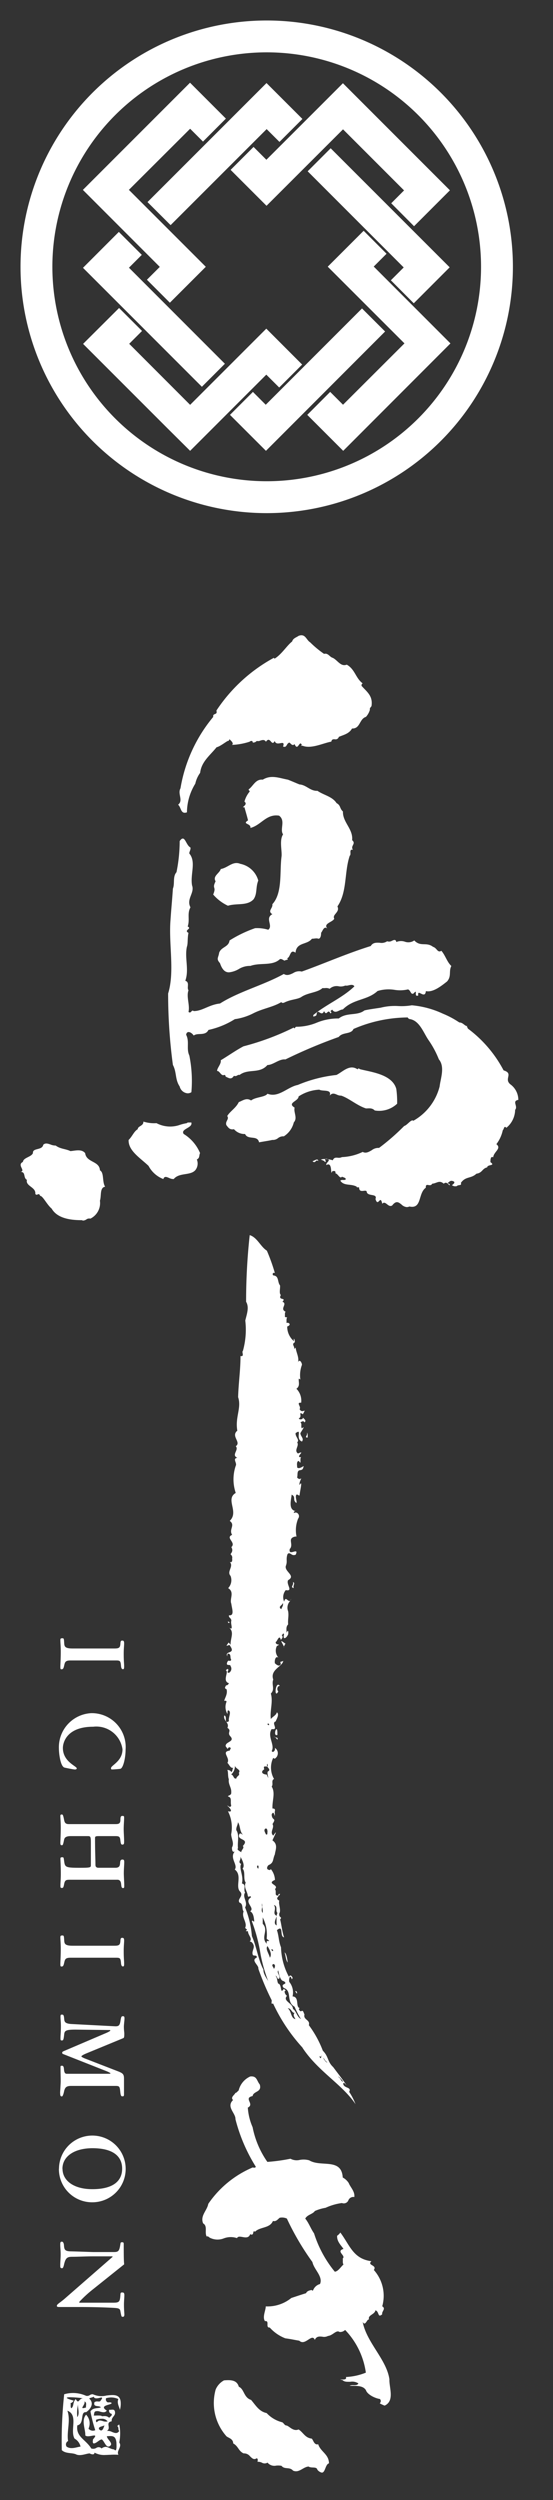 <svg xmlns="http://www.w3.org/2000/svg" xmlns:xlink="http://www.w3.org/1999/xlink" width="27" height="122" viewBox="0 0 27 122">
  <rect x="0" y="0" width="27" height="122" fill="#333333" stroke="none"/>
  <defs>
    <clipPath id="clip-path">
      <rect id="長方形_32627" data-name="長方形 32627" width="27" height="122" transform="translate(137 129)" fill="#fff"/>
    </clipPath>
  </defs>
  <g id="マスクグループ_3729" data-name="マスクグループ 3729" transform="translate(-137 -129)" clip-path="url(#clip-path)">
    <path id="合体_1" data-name="合体 1" d="M14.7,119.659a.391.391,0,0,1-.206-.139c-.04-.175-.293-.059-.43-.157-.272.021-.466.332-.758.2-.175-.2-.41-.039-.564-.235a.933.933,0,0,0-.261-.009.428.428,0,0,1-.421-.147.268.268,0,0,1-.281,0,.412.412,0,0,0-.206-.039c0-.057.039-.136-.04-.175-.142.1-.229,0-.333-.1a.372.372,0,0,0-.309-.136c-.254-.117-.254-.35-.507-.486,0-.234-.253-.274-.331-.351a2.443,2.443,0,0,1-.525-2.279.91.91,0,0,1,.409-.448c.291-.019.623-.039.72.311.273.119.234.528.6.644.234.273.39.564.76.642a1.549,1.549,0,0,0,.76.449c.077.039.117.156.2.156.137.018.331.311.6.194.236.155.312.409.643.448.078.076.119.331.313.273.115.369.526.487.526.934-.175.044-.176.433-.335.452Zm-11.088-.976c0,.137-.176.079-.234.04-.157,0-.467.156-.682.04-.194-.079-.5-.021-.681-.2a21.239,21.239,0,0,1,.117-2.726,1.554,1.554,0,0,1,1.071.076.237.237,0,0,0,.182-.036.229.229,0,0,1,.149-.04,1,1,0,0,0,.659.062c.358-.04.692-.08.7.365a1.016,1.016,0,0,1-.041.334c-.031-.156-.157-.322-.076-.527a.827.827,0,0,0-.6-.04.161.161,0,0,0,.076.2.266.266,0,0,0,.077,0c.046,0,.094,0,.118.033.021.1-.662.1-.235.371-.078.112-.2.082-.324.051a.359.359,0,0,0-.239-.012c-.078.058-.039.137-.078.2a.892.892,0,0,0,.158,0c.116,0,.245,0,.233.035.136,0,.233-.039.369.077.039-.059.157-.1.117-.194a.15.15,0,0,1-.117-.2.392.392,0,0,0,.1,0c.075-.008.148-.015.175.079.059.234-.175.253-.156.486-.331.059,0,.332-.235.468a.459.459,0,0,1,.247.049c.134.054.261.107.359-.049-.079-.058,0-.175-.1-.233a.333.333,0,0,1,.1-.079,2.244,2.244,0,0,1,0,.878c.156.212-.157.408-.04.6a2.9,2.9,0,0,0-.4,0c-.078,0-.155.008-.231.008A.981.981,0,0,1,3.608,118.682Zm.953-.155c.157.175.118-.215.118-.331-.039-.352-.194-.331-.469-.312.021.156.256.292.2.428-.214.254-.311-.194-.447-.273-.137.019-.234.175-.391.2-.077-.039-.039-.117-.039-.2.207-.231.086-.2-.075-.172-.111.02-.24.04-.3-.023.02-.291-.213-.72.039-1.012a.613.613,0,0,1,.118.682.279.279,0,0,0,.33.076,7.011,7.011,0,0,1-.234-.914c.117-.2.352-.137.507-.2-.078-.117-.39.02-.311-.253a.228.228,0,0,1,.166-.034.433.433,0,0,0,.105-.005c.182-.225.092-.2-.038-.167-.105.023-.239.047-.274-.067-.059.06-.272.06-.194.118.214.214.059.487-.175.643-.311-.039-.059.565-.428.643-.079.565.409.681.681,1.128a.3.3,0,0,0,.24-.023.2.2,0,0,1,.266.023.32.32,0,0,1,.2-.08C4.285,118.406,4.387,118.513,4.561,118.527Zm-2.239-.41a.186.186,0,0,0-.077.273c.214.156.506.018.682,0a.6.6,0,0,0-.293-.39c-.234-.41.2-1.15-.351-1.363C2.459,117.105,2.245,117.651,2.322,118.118Zm1.519-.564c.156.156.215-.1.254-.2C3.978,117.418,3.765,117.418,3.841,117.554Zm-.157-.469c0,.04-.018.1.04.118.093-.118.186-.087.292-.057a.428.428,0,0,0,.233.017.327.327,0,0,0-.3-.129A.673.673,0,0,0,3.685,117.085Zm-.914-.136c.136-.175,0-.486.039-.642A1.963,1.963,0,0,0,2.771,116.949Zm-.175-.8c-.04.039-.078.116-.156.116.019.1-.02.2.039.255.136-.1.058-.292.213-.448.156.273.138-.02.352-.04a5.451,5.451,0,0,0-.626-.05C2.214,115.983,2.144,116.019,2.6,116.15Zm.6.331c-.019-.1.059-.234-.077-.293C3.18,116.365,2.81,116.6,3.2,116.482Zm14.349-.2c-.059.04.117-.078,0-.212-.274-.041-.625-.236-.682-.429-.155-.254-.506-.2-.8-.216a.347.347,0,0,1,.194-.03c.1,0,.2,0,.236-.086a.557.557,0,0,0-.4-.079c-.146,0-.287.009-.364-.077-.156-.049-.136-.043-.068-.037.094.008.28.017.223-.119a2.936,2.936,0,0,0,.974-.213,3.761,3.761,0,0,0-1.013-2.085.338.338,0,0,1-.273.1c-.157-.117-.331.175-.564.194a.4.4,0,0,1-.277.036c-.142-.014-.284-.027-.365.158-.071-.183-.194-.091-.337,0s-.282.169-.422.038c-.234-.038-.389-.077-.681-.116a1.961,1.961,0,0,1-.76-.526c-.114.009-.113-.075-.111-.158s.006-.175-.123-.154c-.137-.2.039-.526.039-.72a1.84,1.84,0,0,0,1.247-.41c.234-.077.467-.156.722-.234.037-.1.153-.136.27-.156.04.04.059.04.078,0a.5.5,0,0,1,.332-.292c.156-.369-.292-.7-.371-1.071a12.941,12.941,0,0,1-1.247-2.122.555.555,0,0,0-.351-.04c-.1.078-.175.2-.33.156-.156.37-.624.275-.877.527-.068-.059-.073,0-.087.058s-.04.117-.147.058c-.065.194-.225.167-.371.141-.119-.021-.229-.042-.272.054a.947.947,0,0,0-.639.009.83.83,0,0,1-.646-.009c-.077-.02-.118-.117-.194-.078-.117-.2.058-.506-.175-.642-.155-.371.194-.624.252-.954a4.976,4.976,0,0,1,2.163-1.773c.04,0,.137.038.156-.039a8.156,8.156,0,0,1-.993-2.318c.019-.292-.467-.6-.117-.934-.136-.137.059-.233.117-.351.058,0,.1-.077.156-.116a1.009,1.009,0,0,1,.564-.683c.332-.038.311.2.467.391.117.39-.311.312-.35.564-.466.1.117.39-.234.564a2.845,2.845,0,0,0,.234.955,4.44,4.44,0,0,0,.721,1.694,8.686,8.686,0,0,0,1.129-.155.635.635,0,0,0,.459.057,1.015,1.015,0,0,1,.456.021c.566.351,1.577-.136,1.636.838a.79.79,0,0,1,.293.272c.076.2.31.41.272.682a.259.259,0,0,0-.286.151.241.241,0,0,1-.317.141,2.78,2.78,0,0,0-.8.233,2.143,2.143,0,0,0-.525.157c-.1.156-.37.176-.467.37.175.213.272.5.429.72a5.606,5.606,0,0,0,1.012,1.87c.156,0,.312-.255.427-.351-.059-.077-.019-.2-.039-.292.176-.137-.351-.35.039-.468-.136-.194-.33-.37-.311-.643a.561.561,0,0,0,.156-.157c.467.625.624,1.285,1.518,1.4-.233.214.293.176.117.428a1.889,1.889,0,0,1,.41,1.773c.2.117-.041.253,0,.389-.234.2-.137-.136-.331-.194-.039.213-.391.234-.312.447-.046-.008-.084.044-.119.1-.056.081-.11.162-.192.021.194,1.012,1.167,1.829,1.305,2.8-.021.39.272,1.051-.234,1.284A2.025,2.025,0,0,1,17.547,116.285Zm-12.67-4.493c-.025-.133-.081-.153-.354-.168-.49-.025-1.062-.04-1.643-.04H1.874c-.08,0-.1-.025-.1-.054,0-.089.147-.144.4-.367l2.315-2.021a.017.017,0,0,0-.01-.03H3.547c-.4,0-.717.021-1.021.021-.247,0-.328.059-.4.371-.031.139-.056.188-.1.188-.086,0-.086-.049-.086-.139,0-.178.02-.352.02-.535,0-.208-.02-.337-.02-.475,0-.085,0-.148.076-.148.056,0,.1.059.106.2.015.184.046.268.324.273s1.041.034,1.1.034H4.559c.232,0,.268-.059.319-.4.01-.069.02-.079.091-.079.035,0,.07.01.07.079,0,.7.005.812.021,1l-1.5,1.2a5.915,5.915,0,0,0-.668.608c-.02.021-.025.03-.025.04a.022.022,0,0,0,.02.024H4.513c.309,0,.345-.035.365-.4.005-.089.025-.1.086-.1s.106.015.106.129-.02.3-.02.461c0,.267.02.406.02.485s-.02.113-.08.113S4.928,112.055,4.877,111.793Zm-3-6.958A1.628,1.628,0,1,1,3.5,106.469,1.619,1.619,0,0,1,1.874,104.835Zm.172,0c0,.584.546,1,1.456,1,1.041,0,1.456-.416,1.456-1s-.415-1-1.456-1C2.592,103.834,2.046,104.251,2.046,104.835Zm11.724-5.9a8.519,8.519,0,0,1-1.442-2.161c-.137.059-.039-.117-.077-.176a13.066,13.066,0,0,1-.643-1.518c.039-.175-.39-.409-.078-.546.021-.155-.155-.057-.194-.136-.078-.213.175-.37-.039-.6-.02-.04-.175-.059-.078-.078.078-.156-.117-.291-.117-.468a.114.114,0,0,0-.053-.005c-.031,0-.057,0-.044-.032.117-.04-.02-.079-.04-.136.118-.255-.194-.506-.076-.8-.1-.1,0-.368-.2-.427-.136-.175.214-.313.039-.526-.272-.254.118-.8-.272-1.091.175-.214-.273-.565,0-.877-.118.058-.137-.078-.137-.194.117-.214-.019-.39-.039-.643a1.741,1.741,0,0,0-.156-1.129c.292.078.077-.194-.04-.273.078,0,.136.136.2,0-.059-.2.058-.39-.156-.447-.021-.059.176-.041.156-.2.02-.235-.156-.391-.117-.642-.059-.138-.02-.39-.078-.449a.2.2,0,0,1,.2.1c.078-.059.039-.156.1-.214-.136.058-.214-.176-.292-.234.157-.252-.331-.545.117-.6,0-.06.1-.12,0-.157-.058-.02-.077.037-.117.077-.019-.077-.117-.117-.077-.193.039-.158.428-.176.234-.41-.2-.2.077-.273-.157-.428.117-.253-.214-.33-.155-.6.174.019-.04.448.233.273-.059-.156.156-.469-.039-.527-.058.039-.021.117-.04.175a.668.668,0,0,1-.039-.6c-.019-.058-.078-.039-.116-.039.038-.157.174-.331.116-.564-.164-.055-.005-.176-.03-.194.071.014.11-.042.147-.1-.351-.1.02-.584-.156-.623.1-.137.175-.058.077.077a.1.1,0,0,0,.078.038.231.231,0,0,0,.078-.33c0-.118-.255.038-.157-.2.039-.077.073-.067.1-.058s.061.02.091-.058c-.078-.078.02-.273-.156-.292-.04.019-.04.1-.04.135-.136-.292.41-.1.157-.486-.038-.089-.068-.071-.111-.052a.135.135,0,0,1-.085.013c.137-.175.078-.194.2-.039,0-.352.193-.617-.072-.842.245.177.054-.2.111-.326,0-.156-.137-.137-.117-.273.293.039.137-.35.117-.564-.1-.233.175-.565-.156-.76a.564.564,0,0,0,.117-.6c-.2-.213.175-.466-.04-.681.117.058.136-.076.117-.156a.194.194,0,0,0-.077-.213c.02-.059.155-.157.039-.352.254-.232-.312-.448.039-.6-.175-.273.175-.467-.117-.681.467-.448-.234-1.051.293-1.364a2.053,2.053,0,0,1,0-1.325c.077-.136-.175-.35.077-.39-.31-.135.1-.389-.077-.564.292-.193-.253-.487.077-.759-.116-.663.215-1.111.039-1.636.02-.7.117-1.325.117-2.006.214.039.04-.2.118-.254a3.83,3.83,0,0,0,.115-1.479c.079-.332.2-.644.04-.916a29.746,29.746,0,0,1,.176-3.252c.371.117.526.563.837.759a9.106,9.106,0,0,1,.391,1.091c-.1-.04-.138.059-.078.117.292.019.194.331.33.486.02.138-.058.39.04.468-.157.292.292.1.077.331.273.1-.156.35.157.486-.059.06-.02.158-.04.236.02.038.078.038.117.038-.058.077-.02.2-.039.273.137-.04.254.1.039.175a.93.93,0,0,0,.331.72c-.059-.292.118.039,0,.078-.116.078.058.214,0,.273.039.019.058-.019.078-.039v-.035a.622.622,0,0,1,0-.082v.082c.017.261.187.508.117.755.077-.194.194.019.194.117a1.441,1.441,0,0,0-.077.722.1.1,0,0,0-.079-.04c-.019.155.079.35-.115.486a.828.828,0,0,1,.233.681c-.273-.02.019.2-.078.312.062.125.146.106.2.087s.075-.044-.04.166c-.255-.175,0,.117-.2.2.04.077.118.039.156.039.02-.02.058-.039.04-.078.04.04.213.156.077.234-.038-.1-.118-.04-.194,0,.1.078,0,.214.077.292.2-.175-.038.157-.077.234,0,.156.194.254.077.41-.35-.136.04-.662-.311-.41-.021.175.214.331.077.449.117.174-.175.388.04.545.246-.113.15-.025.088.062-.046.065-.074.129.068.113-.058.058-.021.175-.039.273-.04-.02-.059-.1-.117-.078-.077.078-.04.214-.04.311.059.059.151.022.22-.015s.112-.071.094-.023c-.04.117-.04.156-.2.175-.137.039-.077.233-.117.35.059.077.137.1.2.039,0,.039-.118.234-.078.332.175-.312,0,.349,0,.506a.076.076,0,0,1-.071-.02.094.094,0,0,0-.084-.019c-.079.117.038.311,0,.409-.215-.156,0-.292-.234-.409-.021.252-.174.734.19.8-.046.007-.1.032-.074.1.136-.1.33.1.2.273a1.512,1.512,0,0,0-.077.876c-.04-.019-.255.02-.274.156-.019.117.079.312-.058.449-.04.193.077.165.182.135s.2-.058.111.138a.192.192,0,0,1-.217-.02c-.076-.043-.14-.086-.193.02-.077.273.019.311-.077.564-.059.273.506.467.116.682-.116.194.273.564-.116.486a.539.539,0,0,0-.079.564c.051-.184.1-.132.165-.081.041.034.087.068.142.035a.47.47,0,0,0-.112.514c.039.236-.02.37,0,.643-.116.117-.077.253-.077.409.077-.194.1-.04.077.078-.1.214-.273.274-.2,0-.039-.118-.077.039-.115.039.1.1,0,.157-.04.235-.078-.311-.175.076-.254.1,0,.194.312.058.058.194a.51.51,0,0,0,.079.567c-.138-.1-.2.115-.176.27.077.08.234.194.292.039-.058-.174.02-.078.116-.155-.019.273-.661.429-.486.915-.1.234.1.467-.118.682.118.409-.058.856,0,1.246.059-.1.274-.193.292-.33.156.1-.058.408-.058.448-.234.058.175.428-.194.369-.235.351.175.779,0,1.073.018.018.039.057.077.038a.159.159,0,0,0,.078-.194.31.31,0,0,1,0,.526.1.1,0,0,1-.078-.04,1.1,1.1,0,0,0,.039,1.032c-.157.077-.019.253-.116.37.194.312.018.683.039,1.072.213,0,.077.156.117.234,0,.192-.006.121-.031.05s-.061-.131-.125.009c.018.33.252.137.039.467.117.175-.157.389.039.563.292-.427-.02.158-.039.234.293.2.136.487.117.681-.117.254-.04.41-.312.526-.078.078-.117.214.039.234.04.02.059-.02.077-.04a.882.882,0,0,1,.2.526c-.449.194.234.233,0,.448.1.135-.058.351.176.311-.02-.059,0-.077.076-.077-.039.117-.273.213-.039.33-.058.137.1.467,0,.622-.038.235.175.157.039.293.059.214.1.6.194.877-.233-.04,0-.642-.35-.351.1.293.079.527.2.838a3.211,3.211,0,0,0,.389,1.442c.057-.137.138-.04.176.039a.1.1,0,0,1-.039.077c-.1-.332-.176.116-.1.156a.818.818,0,0,1,.137.68c.35.022.135.526.35.567a.1.1,0,0,0-.04.077c.04.039.059.1.118.077.1-.077.118.116.156.157-.077.272.292.253.212.526a5.14,5.14,0,0,1,.683,1.246c.292.293.213.527.506.8.2.272.507.661.643.876-.039-.019-.1-.156-.156-.078.02.254.428.156.293.41a3,3,0,0,1,.31.6C15.7,100.706,14.53,100.084,13.77,98.933Zm1.77,1.441c.078.04.136.254.2.2a1.445,1.445,0,0,0-.214-.239S15.521,100.344,15.54,100.374Zm-.7-.839c.041.062.1.124.133.117-.039-.037-.079-.076-.116-.115a.527.527,0,0,0-.079-.119A.373.373,0,0,0,14.844,99.535Zm-.151-.2a.058.058,0,0,1-.105-.014C14.641,99.523,14.675,99.415,14.693,99.338Zm0,0a.059.059,0,0,0,.012-.054v0A.528.528,0,0,0,14.693,99.338Zm-1.8-3.17a.275.275,0,0,0,.117.233c-.234.255.292.351.292.644.157.077.194.389.39.487a4.343,4.343,0,0,1-.312-.6c-.427-.232-.1-.778-.526-.915-.212-.233.255-.156,0-.331-.175-.02-.233-.33-.271-.526-.1.117.136.273.038.41-.117.018-.058-.116-.175-.156.1.1.078.311.138.39.193.039.076.564.271.253C12.874,96.089,13.01,96.13,12.892,96.168Zm.527,1.364c-.04-.078-.137-.2-.04-.293-.155-.02-.155-.232-.331-.232C13.244,97.162,13.184,97.474,13.419,97.532ZM10.77,89.957c-.117.232.136.583.039.953.234.059.059.273.155.447-.155.214.157.467,0,.722a4.708,4.708,0,0,1,.332,1.4c.233.527.311,1.168.565,1.636-.02.2.194.487.233.564a7.729,7.729,0,0,1-.369-1.285,8.167,8.167,0,0,0-.429-1.636c.022-.055.038-.034.058-.014s.034.032.059.014c-.02-.175-.039-.41-.2-.487.254-.175-.33-.448.039-.682-.02-.079-.045-.061-.073-.044s-.054.034-.083-.032c-.019-.216-.213-.41-.1-.644-.135-.175,0-.526-.155-.682.135-.137-.021-.447-.118-.6C10.809,89.742,10.575,89.859,10.77,89.957Zm1.6,5.121c.059-.059.1-.234-.039-.234C12.231,94.921,12.367,95,12.367,95.078Zm-.194-.546c.117-.175-.02-.408-.117-.564C11.939,94.1,12.133,94.337,12.173,94.532Zm.078-.408c-.02.059.1.137.077.04-.016-.017-.031-.045-.057-.045A.047.047,0,0,0,12.251,94.124Zm-.429-1.246c.311.33-.117.642.194.973,0-.059-.019-.117.04-.137.2.039-.04-.078-.04-.116a1.821,1.821,0,0,0-.194-1.031Zm.681.077a4.377,4.377,0,0,1,0-.448C12.481,92.615,12.32,92.863,12.5,92.956Zm0-.468v0h0a.406.406,0,0,1,.04-.138c-.116-.1.041-.33-.175-.388C12.523,92.175,12.27,92.371,12.5,92.488Zm-.708-.437c-.014.113-.052.207.028.3a.976.976,0,0,0-.028-.3.387.387,0,0,0-.012-.167A.539.539,0,0,0,11.794,92.051Zm-.186-1.862c0-.038.039-.156-.039-.156C11.509,90.112,11.588,90.17,11.607,90.189Zm-1.07-1.868c.155.252.038.564.076.876-.084.057.1.153.158.187v.007c.032.011.024.006,0-.007.007-.113.172-.208.077-.3.369-.39-.351-.254-.157-.6.078-.039.1.04.157.04-.157-.156-.118-.429-.235-.6C10.595,88.105,10.517,88.165,10.537,88.321Zm1.4-.077c-.077.077,0,.174.039.272.1.038.058-.058.078-.116,0-.064-.013-.17-.073-.17h0A.087.087,0,0,0,11.939,88.243Zm-1.655-2.65c.136.04.1.235.254.194,0-.117.194-.136.116-.273.123-.158-.148-.189-.19-.349A.536.536,0,0,1,10.283,85.594ZM11.9,85.34c-.215.137-.059.254.116.254.194.428-.039-.136.078-.155.122-.083,0-.147-.048-.238.026-.011.037-.042.009-.134a.123.123,0,0,0-.009.134.153.153,0,0,1-.07,0,.377.377,0,0,0-.042,0C11.89,85.2,11.862,85.22,11.9,85.34Zm.233-2.161c.02-.04-.019-.059-.039-.079C12.016,83.139,12.094,83.2,12.133,83.179Zm.6-5.647c.019-.1.115-.176.076-.312C12.776,77.356,12.542,77.395,12.738,77.532Zm-10.8,23.6c0-.059.01-.158.015-.267s.014-.218.014-.308c0-.187-.009-.42-.009-.673,0-.059,0-.079.07-.079s.091.06.1.193c.015.178.076.2.137.2H4.255c.1,0,.137,0,.137-.02s-.1-.074-.284-.143l-2.027-.8c-.04-.014-.046-.034-.046-.069s.025-.054.1-.084l1.992-.851c.1-.04.257-.114.257-.144s-.03-.024-.05-.024l-1.6-.02c-.495-.005-.58.044-.6.212-.031.273-.041.317-.116.317s-.066-.04-.066-.153c0-.094.02-.287.02-.54,0-.218-.02-.332-.02-.455,0-.084.005-.114.066-.114.076,0,.1.021.116.229.01.133.056.218.38.232l2.087.109c.193.01.247-.034.283-.283.03-.2.056-.208.116-.208.045,0,.076.01.076.1a1.539,1.539,0,0,1-.014.188c-.005.079-.016.158-.016.223,0,.158.021.282.021.331,0,.2-.015.213-.061.233L3.2,99.209c-.117.049-.228.109-.228.143s.242.129.122.08l1.658.643c.242.095.3.14.3.362v.762c0,.089-.021.1-.076.1s-.086-.019-.106-.222c-.025-.247-.036-.287-.222-.287H2.47c-.212,0-.3.059-.344.267-.035.168-.076.247-.106.247C1.956,101.3,1.935,101.279,1.935,101.135Zm11.484-4.967c.04-.018.058.019.077.039.013.057.009.077,0,.077S13.419,96.194,13.419,96.168ZM1.945,94.85c0-.133.02-.381.02-.743,0-.283-.02-.436-.02-.574,0-.075.035-.085.1-.085s.076.02.086.218c.01.168.015.283.4.283H4.594c.207,0,.274-.035.283-.238.005-.124.03-.148.091-.148s.091.024.091.139-.021.253-.021.495c0,.4.021.461.021.624,0,.119-.015.139-.061.139s-.08-.04-.091-.153c-.02-.253-.049-.273-.242-.273H2.441c-.263,0-.274.089-.314.267-.025.1-.041.164-.122.164C1.96,94.964,1.945,94.955,1.945,94.85Zm10.948-.57c.1.038.136.389.156.486C12.952,94.669,12.952,94.436,12.892,94.28ZM4.877,90.809a.157.157,0,0,0-.147-.08H2.43c-.182,0-.263,0-.3.209-.031.153-.041.193-.111.193s-.071-.03-.071-.124c0-.138.02-.292.02-.569,0-.366-.02-.659-.02-.728s.025-.079.091-.079.066.01.091.193c.04.293.066.322.763.322.521,0,.542-.015.542-.129V88.951c0-.307-.011-.351-.137-.351H2.441c-.283,0-.3.129-.314.178-.05.252-.066.267-.106.267-.056,0-.076-.015-.076-.119,0-.085.02-.382.02-.748,0-.277-.02-.43-.02-.57,0-.049.025-.064.071-.064s.066.029.111.262c.021.114.056.208.222.208H4.634c.141,0,.243-.014.243-.2,0-.163.025-.2.1-.2s.081.02.081.094c0,.148-.021.342-.021.55,0,.168.021.42.021.594,0,.1,0,.164-.086.164-.066,0-.08-.059-.1-.233-.015-.153-.071-.183-.222-.183H3.8c-.137,0-.162.024-.162.094,0,.7.02,1.005.02,1.308,0,.124.082.143.152.143h.829c.258,0,.207-.2.233-.317a.1.1,0,0,1,.111-.084c.056,0,.081.03.081.118,0,.149-.021.342-.021.55,0,.168.021.421.021.594,0,.1,0,.13-.061.13C4.887,91.136,4.943,90.923,4.877,90.809ZM2.152,85.257c-.207-.05-.278-.7-.278-.926A1.666,1.666,0,0,1,3.452,82.6a1.653,1.653,0,0,1,1.678,1.777c0,.4-.115.916-.262.94-.067.011-.344.031-.39.031s-.06-.01-.06-.065c0-.139.561-.331.561-.921a1.291,1.291,0,0,0-1.431-1.1c-1.309,0-1.48.792-1.48,1.034,0,.679.678.887.678,1,0,.034-.046.054-.086.054C2.6,85.351,2.258,85.281,2.152,85.257Zm10.274-1.48c.071.019.161,0,.116.121A.483.483,0,0,0,12.425,83.777Zm-.059-.034a.213.213,0,0,1,.059.034A.105.105,0,0,1,12.367,83.743Zm.065-.216c.016-.135.11-.271.11.06v.077a.12.12,0,0,1-.043.009C12.436,83.674,12.423,83.6,12.432,83.527Zm.03-2.1c.023-.149.095-.3.2-.158-.136,0-.156.194-.076.272-.039.073-.068.1-.088.1C12.454,81.644,12.445,81.536,12.461,81.428Zm-2.451-.2.009,0Zm-8.066-.882c0-.134.02-.382.02-.743,0-.282-.02-.436-.02-.574,0-.075.035-.084.1-.084s.076.02.086.218c.01.168.015.282.4.282H4.594c.207,0,.274-.035.283-.238.005-.124.03-.148.091-.148s.091.024.091.139-.021.253-.021.495c0,.4.021.461.021.624,0,.12-.015.139-.061.139s-.08-.04-.091-.154c-.02-.253-.049-.273-.242-.273H2.441c-.263,0-.274.089-.314.267-.025.1-.041.164-.122.164C1.96,80.463,1.945,80.453,1.945,80.349Zm10.912-.987c-.033-.14-.279-.424.035-.175.1.039-.019.059,0,.116a.077.077,0,0,0-.035.059c.006.024.008.047,0,.059A.333.333,0,0,1,12.857,79.362Zm-2.73-.976c.016.012.032.023.045.035Zm0-.251a.1.1,0,0,1,.077.039c-.006.024-.017.033-.031.033S10.113,78.162,10.128,78.135Zm3.1-1.11a.222.222,0,0,1-.065.069C13.181,77.072,13.2,77.048,13.225,77.026Zm.077-.819c.136.059-.02.157.039.292C13.144,76.46,13.36,76.343,13.3,76.207Zm.113-3.488c.047-.008.083,0,0,0Zm.569-3.8c.059.059.02.156.039.234l-.031,0C13.851,69.159,14.038,69.016,13.983,68.923ZM3,58.543c-.487,0-1.189-.058-1.48-.565-.235-.194-.429-.623-.565-.623-.031-.1-.075-.086-.119-.068s-.079.032-.114-.03c.038-.331-.488-.371-.41-.682-.194-.1-.039-.389-.311-.389.273-.058-.194-.332.117-.487.021-.214.409-.233.488-.428-.021-.274.447-.117.506-.41.107-.1.229-.052.357-.009a.606.606,0,0,0,.247.049c.234.175.486.156.721.272.233-.019.545-.116.719.1.059.467.7.37.721.837.215.116.1.564.254.8-.273.04-.175.448-.254.682a.848.848,0,0,1-.466.876.232.232,0,0,0-.2.042.341.341,0,0,1-.148.053A.128.128,0,0,1,3,58.543Zm15.6-.765c-.136-.105-.254-.211-.452.045-.094.064-.173.005-.247-.053s-.158-.129-.24-.026c-.05-.249-.1-.192-.156-.134s-.11.109-.175-.1c.116-.292-.41-.1-.429-.369-.023-.046-.085-.038-.15-.03-.1.013-.219.024-.219-.165a.129.129,0,0,0-.06-.006c-.037,0-.07,0-.058-.033-.292-.156-.622-.02-.8-.292a.166.166,0,0,1,.136-.033c.054,0,.105.005.137-.045-.039-.078-.117-.078-.193-.117-.1.137-.2-.156-.313-.156,0-.04,0-.1-.038-.117-.039,0-.118-.019-.136.04-.04.107-.03-.028-.05-.164s-.069-.265-.222-.168c-.052-.1.212-.22.077-.287a1.19,1.19,0,0,1,.233.054c.059-.14.145-.134.243-.127a.352.352,0,0,0,.206-.03,2.566,2.566,0,0,0,1.012-.253c.159.085.3,0,.443-.083a.52.52,0,0,1,.356-.112,10.866,10.866,0,0,0,1.228-1.071c.153-.039.348-.35.446-.253a2.686,2.686,0,0,0,1.284-1.675c.039-.371.273-.954-.038-1.324a4.591,4.591,0,0,0-.488-.916c-.253-.35-.447-.993-.955-1.052a.154.154,0,0,1-.076-.076,6.754,6.754,0,0,0-2.65.563c-.116.274-.526.137-.721.39A24.868,24.868,0,0,0,12.932,50.7c-.292-.04-.6.272-.877.272-.39.448-.935.156-1.363.487-.038-.019-.074,0-.115.023a.161.161,0,0,1-.158.016c-.136.215-.253.1-.409.04.02-.04-.04-.1-.077-.078-.073.031-.13-.031-.184-.094s-.095-.11-.149-.1c-.019-.136.214-.35.175-.526.39-.233.74-.486,1.111-.681a12.7,12.7,0,0,0,2.453-.915c.039.1.078-.039.118-.039a2.624,2.624,0,0,0,1.02-.205,2.728,2.728,0,0,1,1.062-.2c.39-.311.9-.117,1.247-.389.116-.04.564-.1.8-.137a2.813,2.813,0,0,1,.866-.079,3.009,3.009,0,0,0,.653-.038,4.519,4.519,0,0,1,1.518.41,4.412,4.412,0,0,1,.8.428c.194,0,.272.2.41.175-.1.039.018.058,0,.117a6.049,6.049,0,0,1,1.752,2.045c.507.156,0,.409.33.681a.942.942,0,0,1,.39.759c-.33.059,0,.312-.156.487a1.151,1.151,0,0,1-.429.877c-.114-.136-.114.077-.174.117a1.7,1.7,0,0,1-.313.681c.274.214-.136.37-.154.642-.136-.077-.136.137-.136.235.273.194-.157.1-.157.254-.253.058-.233.271-.527.31-.272.254-.526.116-.76.449.06.155-.136.076-.194.155a.271.271,0,0,1-.235-.039c-.04,0,.273-.157,0-.214-.1-.02-.138.058-.215.1.039.058.117.017.1.116-.059-.02-.156-.214-.291-.078-.216-.194-.332-.021-.566,0-.044.088-.116.076-.18.065s-.141-.03-.13.131c-.391.272-.177,1.051-.8.915a.323.323,0,0,1-.13.03A.422.422,0,0,1,18.6,57.778ZM7.26,56.486c-.123-.053-.239-.107-.287.051a1.376,1.376,0,0,1-.722-.643c-.409-.39-.994-.74-.973-1.265.194-.194.253-.41.446-.527,0-.156.293-.156.274-.37a1.758,1.758,0,0,0,.642.077,1.426,1.426,0,0,0,1.092.1,2.173,2.173,0,0,1,.389-.1c.024-.036.072-.035.122-.033a.355.355,0,0,0,.093-.005c.1.273-.545.312-.37.565a2,2,0,0,1,.8.935c-.059.1,0,.233-.158.311a.513.513,0,0,1-.078.526c-.252.272-.778.1-1.05.428a.142.142,0,0,1-.034,0A.484.484,0,0,1,7.26,56.486Zm7-.825c.059,0,.274-.175.274,0-.057-.056-.091-.023-.125.01a.108.108,0,0,1-.069.04A.111.111,0,0,1,14.256,55.66Zm.41-.077a.541.541,0,0,1,.207-.026c-.028.039.078.143-.012.143C14.8,55.622,14.725,55.622,14.666,55.583Zm.207-.026c.008-.011.026-.017.066-.013a.368.368,0,0,1,.077.023A1.291,1.291,0,0,0,14.873,55.557Zm-3.909-1.22a.68.68,0,0,1-.545-.234c-.214.04-.273-.077-.37-.194-.078-.194.156-.293.039-.448.136-.233.428-.39.565-.682.175-.058.37-.233.6-.077.215-.175.682-.156.8-.33.545.213.973-.331,1.481-.429a6.725,6.725,0,0,1,1.887-.487c.312-.155.643-.545,1.033-.272.039-.1.1,0,.155,0,.547.136,1.541.252,1.734.954a4.584,4.584,0,0,1,.041.721,1.28,1.28,0,0,1-1.092.33c-.136-.136-.274-.1-.429-.1-.428-.136-.816-.488-1.206-.624a.457.457,0,0,1-.214-.049c-.119-.05-.228-.1-.352.049.118-.33-.35-.194-.506-.292a2.021,2.021,0,0,0-1.013.331c0,.234-.584.311-.194.545-.059.233.157.506-.039.72a1.112,1.112,0,0,1-.488.682.4.4,0,0,0-.282.087.4.4,0,0,1-.282.088c-.157.039-.428.076-.644.117C11.569,54.375,11.1,54.648,10.964,54.337ZM7.771,52.019c-.234-.351-.137-.681-.331-1.052a25.921,25.921,0,0,1-.233-3.485c.33-1.072.019-2.416.117-3.6.039-.584.078-.935.116-1.519.1-.234-.019-.584.175-.8a7.674,7.674,0,0,0,.156-1.519c.254-.371.292.2.526.312.02.117-.058.194-.058.292.35.409.039,1.013.136,1.558.137.37-.293.662-.078,1.071-.175.311-.019.6-.136.935.235.115-.215.175.039.311-.058.273-.019.526-.078.682-.116.545.118,1.11-.077,1.655.234.077.058.33.156.466-.117.312.078.721,0,1.052.07.059.1.022.137-.015s.059-.071.117-.023c.428,0,.741-.311,1.285-.37.915-.583,2.142-.9,3.115-1.442.155.1.305.031.459-.043a.523.523,0,0,1,.418-.073c1.092-.39,2.182-.877,3.369-1.247.1-.174.267-.167.437-.159a.487.487,0,0,0,.363-.074.269.269,0,0,0,.235-.023c.1-.043.179-.086.213.061a.584.584,0,0,1,.411-.018.5.5,0,0,0,.465-.06c.312.331.584.058.914.312.2.058.215.311.409.194.2.233.274.545.487.741-.137.252.02.5-.213.758-.274.214-.682.546-1.031.468-.022.221-.136.173-.232.125s-.167-.09-.139.089c-.111.041-.122-.022-.12-.086,0-.083.028-.166-.114-.011-.137.076-.137-.175-.273-.2a1.655,1.655,0,0,1-.651.021,1.832,1.832,0,0,0-.83.057c-.508.468-1.169.37-1.695.9-.175,0-.37.254-.525,0,0,.04-.137.078-.039.117.018.04-.021.059-.04.078-.068-.134-.112-.094-.155-.053s-.088.084-.157-.064c-.065.158-.144.116-.212.074s-.139-.093-.158.121c-.04.058-.1.058-.156.078v-.078c.643-.526,1.421-.837,2.006-1.4-.061-.1-.173-.074-.276-.052a.377.377,0,0,1-.172.013.538.538,0,0,1-.307.038.505.505,0,0,0-.453.119.392.392,0,0,0-.217-.034.813.813,0,0,1-.133,0c-.253.233-.721.213-1.051.447-.215.117-.508.1-.839.273-.039,0-.1.019-.115-.039-.41.253-.916.311-1.4.564a2.833,2.833,0,0,1-.876.272,4.024,4.024,0,0,1-1.287.526c-.155.312-.525.118-.719.274-.1-.156-.332-.274-.371-.039.176.332,0,.681.157,1.013a6.256,6.256,0,0,1,.1,1.791.338.338,0,0,1-.18.054A.436.436,0,0,1,7.771,52.019ZM9.738,46c-.194-.214-.078-.253-.04-.506.1-.293.468-.274.507-.6a6.125,6.125,0,0,1,1.247-.6,1.865,1.865,0,0,1,.643.077c.254-.194-.175-.564.2-.759-.254-.156.039-.292,0-.487.506-.545.351-1.578.448-2.317.038-.273-.118-.8.076-1.091-.174-.253.138-.662-.194-.914-.623-.1-.876.466-1.4.6.039-.233-.427-.175-.117-.369-.039-.176-.117-.428-.175-.643-.234.039.214-.117,0-.273a1.28,1.28,0,0,1,.253-.487c.019-.059-.078-.059-.039-.117.214-.157.331-.506.681-.467.41-.253.8-.078,1.227,0,.2.078.371.155.565.233.333.02.526.331.877.311.31.215.721.273.933.6.215.117.138.253.312.409-.02.526.507.857.448,1.4.213.175-.1.273.04.468-.215-.041-.059.213-.157.292-.271.8-.116,1.771-.6,2.471.137.293-.273.391-.155.6-.079.175-.565.234-.331.486-.176-.155-.234.12-.311.2,0,.117-.021.292-.136.292-.079-.039-.194,0-.313,0-.233.311-.758.157-.8.683-.275-.2-.235.212-.41.272.1.1-.077.059-.117.116-.078-.02-.136-.1-.234-.077-.369.35-.954.156-1.441.332a1.032,1.032,0,0,0-.571.155,1.2,1.2,0,0,1-.472.159C10.005,46.453,9.855,46.345,9.738,46Zm-.331-3.35c.175-.41-.078-.254.118-.643-.157-.254.194-.39.252-.6.351-.058.585-.407.954-.253a1.141,1.141,0,0,1,.877.817c-.136.332-.039.644-.233.917-.312.33-.818.175-1.247.311A2.136,2.136,0,0,1,9.407,42.652ZM7.693,38.27c.273-.214-.039-.526.117-.8a7.328,7.328,0,0,1,1.6-3.487c-.019-.115.04-.115.118-.154s.038-.118.038-.157a7.861,7.861,0,0,1,2.8-2.57l.04.04c.35-.215.6-.643.857-.839.039-.155.2-.194.311-.272A.37.37,0,0,1,13.709,30h.017c.2.007.255.247.414.344a4.93,4.93,0,0,0,.681.565c.194-.059.272.155.427.194.234.117.39.448.681.331.409.233.429.662.78.916-.06.018-.06.076-.06.116.254.292.566.486.487.992-.039.06-.1.1-.077.176a.889.889,0,0,1-.194.349c-.33.1-.273.586-.681.567-.135.253-.409.31-.643.408a.164.164,0,0,1-.2.117c-.073,0-.14-.01-.168.117-.372.059-.975.37-1.4.2-.04,0-.1.019-.04-.041-.055-.128-.1-.058-.15.011s-.117.158-.2-.049c-.116.1-.155,0-.253-.077-.156.039-.117.272-.312.194.072-.2-.018-.184-.132-.163s-.23.038-.275-.11c-.078.156-.132.087-.193.019s-.129-.136-.236.02c-.07-.117-.175-.086-.274-.056a.255.255,0,0,1-.175.017.224.224,0,0,1-.194.078c0-.117-.117-.078-.156-.04a3.208,3.208,0,0,1-.857.155c.1-.076-.039-.194-.117-.272a.1.1,0,0,0-.039.078c-.039-.058-.37.253-.6.311-.311.39-.74.7-.8,1.247a1.394,1.394,0,0,0-.236.526,2.713,2.713,0,0,0-.409,1.4.313.313,0,0,1-.107.022C7.817,38.662,7.828,38.372,7.693,38.27ZM0,12.02A12.02,12.02,0,1,1,12.02,24.04,12.02,12.02,0,0,1,0,12.02Zm1.555,0A10.465,10.465,0,1,0,12.02,1.554,10.465,10.465,0,0,0,1.555,12.02Zm5.6,7.861-4.1-4.1L4.812,14.03l1.121,1.12-.627.627,2.975,2.979L12,15.038,13.75,16.79l-1.12,1.12L12,17.282,8.281,21ZM14,19.245l1.119-1.121.627.627,3-2.994L15,12.014l1.753-1.752,1.118,1.12-.626.626,3.746,3.75L15.755,21Zm-3.773,0,1.12-1.12.626.627,4.7-4.7L17.8,15.177,11.983,21ZM3.05,12.069,4.8,10.317l1.121,1.12-.627.627,4.684,4.687L8.855,17.874Zm15.032.609.627-.627L14.02,7.359l1.123-1.123,5.81,5.809L19.2,13.8Zm-11.91-.027.628-.627L3.045,8.267,8.276,3.036l1.751,1.752L8.909,5.909l-.628-.627L5.291,8.265l3.755,3.754L7.292,13.772ZM18.1,8.919l.626-.627-2.98-2.981L12.011,9.042,10.258,7.29l1.12-1.12.626.627,2.614-2.611h0l1.123-1.124,5.224,5.225-1.751,1.752ZM6.2,8.861,12.01,3.053l1.753,1.752-1.12,1.12L12.017,5.3,7.328,9.986Z" transform="translate(138.002 130)" fill="#fff" stroke="rgba(0,0,0,0)" stroke-miterlimit="10" stroke-width="1"/>
  </g>
</svg>
